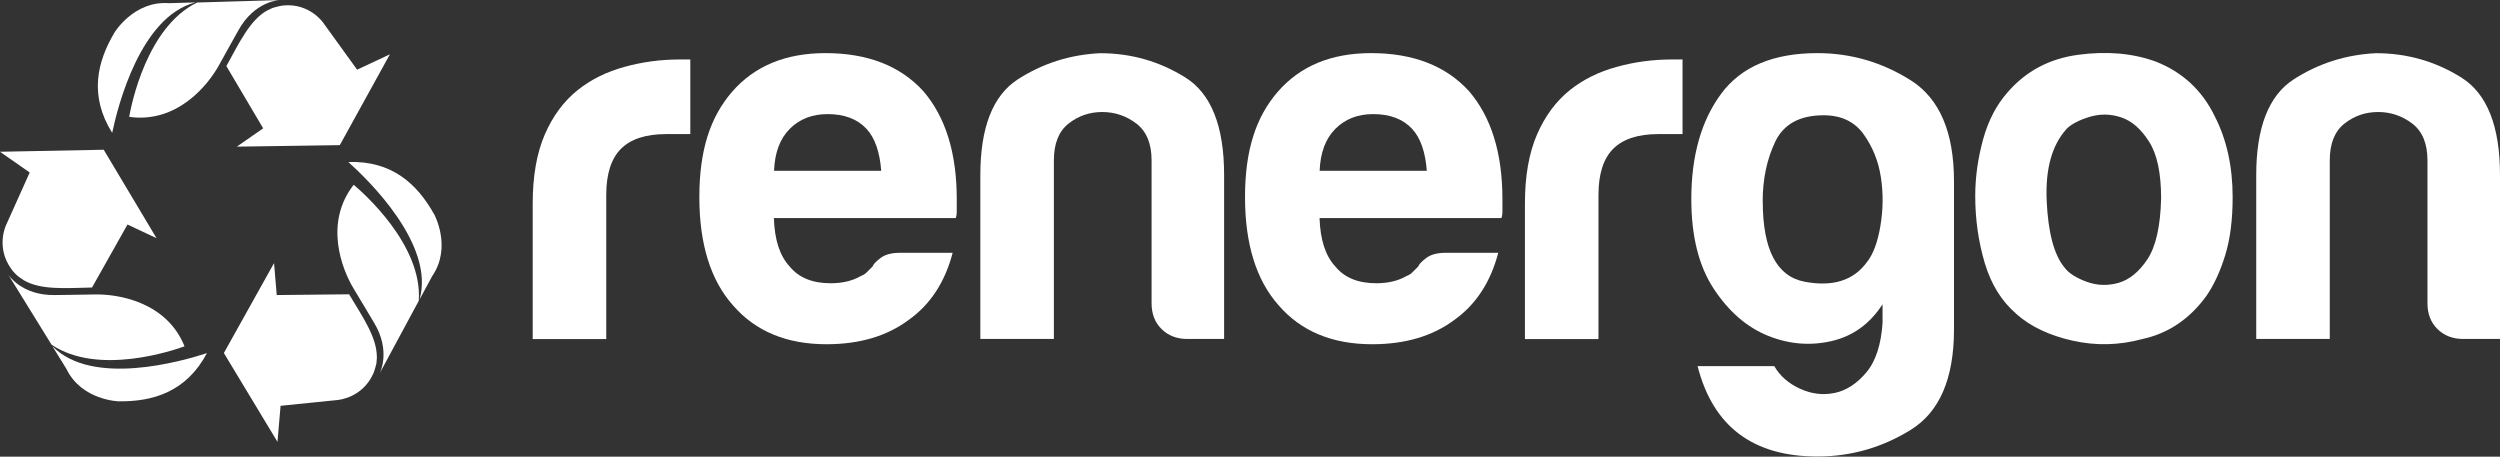 <?xml version="1.0" encoding="UTF-8"?> <svg xmlns="http://www.w3.org/2000/svg" id="Ebene_1" data-name="Ebene 1" viewBox="0 0 298.85 54.59"><rect x="0" y="0" width="298.85" height="54.59" fill="#333333" stroke="none"/><defs><style> .cls-1 { fill: #fff; stroke-width: 0px; } </style></defs><g><path class="cls-1" d="m63.68,40.52v-16.2c0-3.26.48-6.01,1.44-8.23.96-2.22,2.28-4,3.96-5.34,1.59-1.26,3.45-2.18,5.59-2.76,2.13-.59,4.33-.88,6.59-.88h1.26v8.92h-2.89c-2.43,0-4.23.59-5.4,1.76-1.17,1.17-1.76,3.01-1.76,5.53v17.21h-8.79Z"></path><path class="cls-1" d="m107.6,30.22h6.28c-.92,3.52-2.68,6.2-5.28,8.04-2.6,1.93-5.86,2.89-9.8,2.89-4.77,0-8.5-1.55-11.18-4.65-2.68-3.01-4.02-7.33-4.02-12.94s1.3-9.55,3.89-12.56c2.68-3.1,6.41-4.65,11.18-4.65,5.02,0,8.92,1.51,11.68,4.52,2.68,3.1,4.02,7.41,4.02,12.94v1.38c0,.42-.04.71-.13.88h-21.73c.08,2.6.71,4.52,1.88,5.78,1.09,1.34,2.72,2.01,4.9,2.01,1.42,0,2.64-.29,3.64-.88.25-.08.48-.23.69-.44.21-.21.44-.44.69-.69.08-.25.4-.59.94-1,.54-.42,1.32-.63,2.33-.63Zm-15.07-9.8h12.81c-.17-2.26-.75-3.93-1.76-5.02-1.09-1.17-2.64-1.76-4.65-1.76-1.84,0-3.35.59-4.52,1.76-1.17,1.17-1.8,2.85-1.88,5.02Z"></path><path class="cls-1" d="m146.33,40.52h-4.4c-1.26,0-2.28-.4-3.08-1.19-.8-.79-1.19-1.82-1.19-3.08v-17.08c0-2.01-.61-3.47-1.82-4.4-1.21-.92-2.57-1.38-4.08-1.38s-2.85.46-4.02,1.38c-1.17.92-1.76,2.39-1.76,4.4v21.35h-8.79v-19.59c0-5.69,1.49-9.5,4.46-11.43,2.97-1.92,6.26-2.97,9.86-3.14,3.68,0,7.07.96,10.17,2.89,3.1,1.93,4.65,5.82,4.65,11.68v19.59Z"></path><path class="cls-1" d="m172.82,30.22h6.28c-.92,3.52-2.68,6.2-5.27,8.04-2.6,1.93-5.86,2.89-9.8,2.89-4.77,0-8.5-1.55-11.18-4.65-2.68-3.01-4.02-7.33-4.02-12.94s1.3-9.55,3.89-12.56c2.68-3.1,6.4-4.65,11.18-4.65,5.02,0,8.92,1.51,11.68,4.52,2.68,3.1,4.02,7.41,4.02,12.94v1.38c0,.42-.04.71-.13.88h-21.73c.08,2.6.71,4.52,1.88,5.78,1.09,1.34,2.72,2.01,4.9,2.01,1.42,0,2.64-.29,3.64-.88.25-.08.48-.23.69-.44.21-.21.44-.44.69-.69.08-.25.4-.59.94-1,.54-.42,1.32-.63,2.33-.63Zm-15.07-9.8h12.81c-.17-2.26-.75-3.93-1.76-5.02-1.09-1.17-2.64-1.76-4.65-1.76-1.85,0-3.35.59-4.52,1.76-1.17,1.17-1.8,2.85-1.88,5.02Z"></path><path class="cls-1" d="m182.29,40.52v-16.2c0-3.26.48-6.01,1.44-8.23.96-2.22,2.28-4,3.96-5.34,1.59-1.26,3.45-2.18,5.59-2.76,2.13-.59,4.33-.88,6.59-.88h1.26v8.92h-2.89c-2.43,0-4.23.59-5.4,1.76-1.17,1.17-1.76,3.01-1.76,5.53v17.21h-8.79Z"></path><path class="cls-1" d="m225.04,38.51v-2.14c-1.51,2.34-3.54,3.81-6.09,4.4-2.56.59-5.09.38-7.6-.63s-4.67-2.87-6.47-5.59c-1.8-2.72-2.7-6.3-2.7-10.74,0-5.19,1.19-9.4,3.58-12.62,2.39-3.22,6.22-4.84,11.49-4.84,4.02,0,7.74,1.09,11.18,3.26,3.43,2.18,5.15,6.2,5.15,12.06v17.71c0,5.86-1.72,9.86-5.15,11.99-3.43,2.13-7.16,3.2-11.18,3.2-7.71,0-12.48-3.6-14.32-10.8h9.17c.67,1.17,1.7,2.07,3.08,2.7,1.38.63,2.76.79,4.15.5,1.38-.29,2.64-1.11,3.77-2.45,1.13-1.34,1.78-3.35,1.95-6.03Zm-14.32-14.44c0,5.78,1.67,8.98,5.02,9.61,3.35.63,5.82-.15,7.41-2.32.75-.92,1.3-2.37,1.63-4.33.33-1.97.36-3.91.06-5.84-.29-1.93-.99-3.64-2.07-5.15-1.09-1.51-2.68-2.26-4.77-2.26-2.85,0-4.77,1.05-5.78,3.14-1,2.09-1.51,4.48-1.51,7.16Z"></path><path class="cls-1" d="m241.02,37.51c-1.76-1.51-3.01-3.54-3.77-6.09-.75-2.55-1.13-5.21-1.13-7.98,0-2.26.32-4.52.94-6.78s1.61-4.14,2.95-5.65c2.18-2.51,4.98-4,8.42-4.46,3.43-.46,6.53-.19,9.29.82,3.18,1.26,5.53,3.43,7.03,6.53,1.42,2.76,2.14,5.99,2.14,9.67,0,2.68-.29,4.98-.88,6.91-.59,1.93-1.34,3.56-2.26,4.9-2.01,2.76-4.56,4.48-7.66,5.15-2.76.75-5.55.82-8.35.19-2.8-.63-5.04-1.7-6.72-3.2Zm6.03-22.11c-1.76,1.93-2.56,4.79-2.39,8.6.17,3.81.88,6.47,2.13,7.98.5.67,1.38,1.24,2.64,1.7,1.26.46,2.53.5,3.83.13,1.3-.38,2.45-1.32,3.45-2.83s1.55-3.93,1.63-7.28c0-3.01-.48-5.28-1.45-6.78-.96-1.51-2.07-2.47-3.33-2.89-1.26-.42-2.51-.44-3.77-.06-1.25.38-2.18.86-2.76,1.44Z"></path><path class="cls-1" d="m298.85,40.52h-4.4c-1.25,0-2.28-.4-3.08-1.19-.8-.79-1.19-1.82-1.19-3.08v-17.08c0-2.01-.61-3.47-1.82-4.4-1.21-.92-2.57-1.38-4.08-1.38s-2.85.46-4.02,1.38c-1.17.92-1.76,2.39-1.76,4.4v21.35h-8.79v-19.59c0-5.69,1.49-9.5,4.46-11.43,2.97-1.92,6.26-2.97,9.86-3.14,3.68,0,7.07.96,10.17,2.89,3.1,1.93,4.65,5.82,4.65,11.68v19.59h0Z"></path></g><g><g><path class="cls-1" d="m42.28,22.09c-3.54,4.52-1.45,10.03,0,12.42,1.09,1.78,1.97,3.31,2.43,4.06,2.07,3.42.68,6.05.68,6.05l4.67-8.66c.47-6.71-6.72-12.98-7.78-13.87Z"></path><path class="cls-1" d="m51.87,25.57c-1.97-3.52-4.99-6.39-10.23-6.2,2.37,2.12,10.37,9.87,8.52,16.42l1.51-2.79c2.39-3.49.21-7.43.21-7.43Z"></path><path class="cls-1" d="m45.05,42.69c0-2.36-1.66-4.75-3.32-7.51l-8.65.09-.32-3.82-6,10.75,6.41,10.62.37-4.31,6.85-.7s2.92-.21,4.24-3.16c.18-.41.37-1.23.37-1.23l.06-.74Z"></path></g><g><path class="cls-1" d="m15.45,13.97c5.69.8,9.41-3.76,10.75-6.22,1-1.83,1.88-3.36,2.3-4.13,1.93-3.5,4.9-3.61,4.9-3.61l-9.84.29c-6.05,2.95-7.88,12.31-8.12,13.68Z"></path><path class="cls-1" d="m13.67,3.92c-2.06,3.47-3.04,7.52-.26,11.96.65-3.11,3.36-13.92,9.96-15.59l-3.17.09c-4.21-.32-6.53,3.53-6.53,3.53Z"></path><path class="cls-1" d="m31.9,1.27c-2.05,1.18-3.28,3.81-4.84,6.63l4.4,7.44-3.15,2.19,12.31-.18,5.99-10.86-3.92,1.84-4.03-5.58s-1.64-2.43-4.85-2.09c-.45.05-1.25.3-1.25.3l-.67.32Z"></path></g><g><path class="cls-1" d="m22.06,41.4c-2.15-5.33-7.96-6.27-10.76-6.2-2.08.05-3.85.05-4.73.07-4,.08-5.58-2.44-5.58-2.44l5.17,8.37c5.58,3.77,14.6.67,15.9.2Z"></path><path class="cls-1" d="m14.25,47.97c4.04.05,8.03-1.13,10.49-5.76-3.02.99-13.73,4.05-18.48-.83l1.67,2.7c1.83,3.81,6.32,3.9,6.32,3.9Z"></path><path class="cls-1" d="m2.84,33.5c2.04,1.19,4.94.94,8.16.87l4.24-7.53,3.47,1.63-6.31-10.57-12.4.24,3.55,2.48-2.82,6.28s-1.28,2.63.62,5.25c.26.37.56.67.88.93l.61.42Z"></path></g></g></svg> 